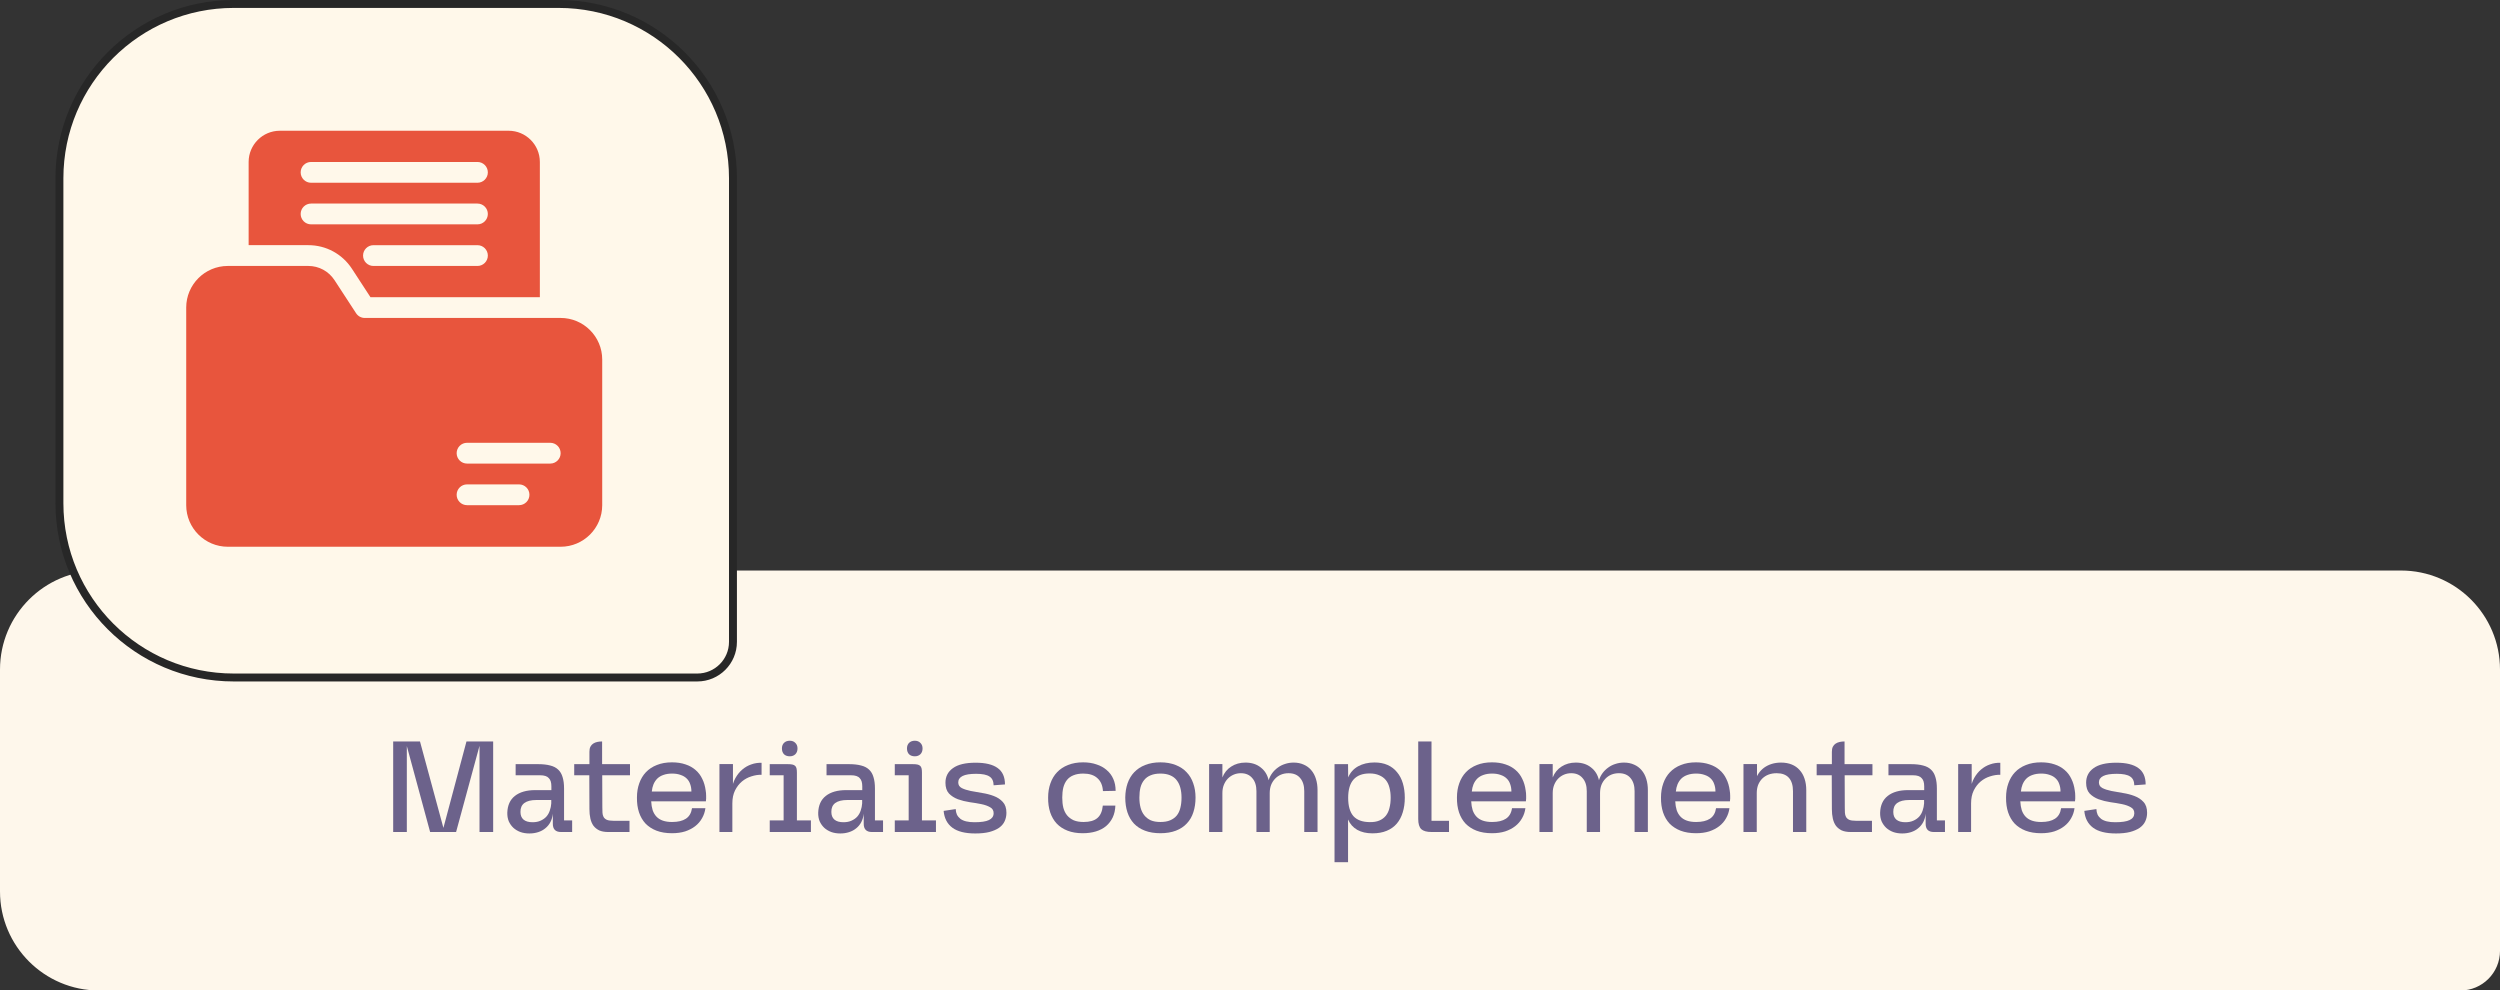 <?xml version="1.0" encoding="UTF-8"?>
<svg xmlns="http://www.w3.org/2000/svg" width="631" height="250" viewBox="0 0 631 250" fill="none">
  <rect x="0" y="0" width="631" height="250" fill="#333333" stroke="none"/>
  <path d="M0 169C0 155.193 11.193 144 25 144H606C619.807 144 631 155.193 631 169V240C631 245.523 626.523 250 621 250H25C11.193 250 0 238.807 0 225V169Z" fill="#FEF7EB"></path>
  <path d="M99.239 210V187.143H106.005L111.917 208.964L117.738 187.143H124.474V210H121.03V188.24L115.117 210H108.565L102.683 188.301V210H99.239Z" fill="#6C628B"></path>
  <path d="M141.606 210C140.916 210 140.398 209.827 140.052 209.482C139.707 209.137 139.534 208.618 139.534 207.928V205.368C139.453 206.16 139.25 206.871 138.924 207.501C138.599 208.11 138.173 208.629 137.644 209.055C137.137 209.482 136.537 209.807 135.846 210.03C135.156 210.254 134.414 210.366 133.622 210.366C132.789 210.366 132.027 210.244 131.336 210C130.645 209.736 130.056 209.38 129.568 208.933C129.081 208.466 128.695 207.917 128.41 207.288C128.146 206.637 128.024 205.916 128.044 205.124C128.105 203.255 128.745 201.843 129.964 200.888C131.204 199.912 132.921 199.425 135.115 199.425H139.168V198.48C139.168 198.013 139.118 197.606 139.016 197.261C138.914 196.916 138.752 196.631 138.528 196.408C138.325 196.164 138.041 195.981 137.675 195.859C137.309 195.737 136.852 195.676 136.304 195.676H130.147V192.872H135.846C137.025 192.872 138.031 192.984 138.864 193.208C139.697 193.411 140.367 193.756 140.875 194.244C141.403 194.731 141.779 195.371 142.003 196.164C142.246 196.936 142.368 197.891 142.368 199.029V207.074H144.41V210H141.606ZM139.138 201.924H135.328C134.028 201.924 133.032 202.178 132.342 202.686C131.671 203.194 131.346 203.945 131.366 204.941C131.366 205.774 131.62 206.414 132.128 206.861C132.657 207.308 133.418 207.531 134.414 207.531C135.206 207.531 135.887 207.399 136.456 207.135C137.045 206.871 137.533 206.526 137.919 206.099C138.305 205.652 138.589 205.144 138.772 204.575C138.975 204.006 139.097 203.407 139.138 202.777V201.924Z" fill="#6C628B"></path>
  <path d="M159.011 195.676H152.002L152.032 203.813C152.032 204.281 152.042 204.717 152.063 205.124C152.083 205.53 152.174 205.886 152.337 206.19C152.499 206.495 152.774 206.739 153.16 206.922C153.546 207.084 154.104 207.166 154.836 207.166H158.889V210H153.525C152.631 210 151.88 209.868 151.27 209.604C150.681 209.319 150.193 208.933 149.807 208.446C149.442 207.938 149.177 207.328 149.015 206.617C148.852 205.906 148.771 205.104 148.771 204.21L148.741 195.676H144.931V192.872H148.771V189.764C148.771 189.236 148.852 188.809 149.015 188.484C149.198 188.138 149.431 187.874 149.716 187.691C150.021 187.488 150.366 187.346 150.752 187.265C151.138 187.184 151.544 187.143 151.971 187.143V192.872H159.011V195.676Z" fill="#6C628B"></path>
  <path d="M160.766 201.284C160.766 199.984 160.959 198.795 161.345 197.718C161.731 196.621 162.289 195.686 163.021 194.914C163.773 194.122 164.697 193.512 165.794 193.086C166.891 192.639 168.161 192.415 169.604 192.415C170.884 192.415 172.021 192.588 173.017 192.933C174.013 193.258 174.866 193.736 175.577 194.366C176.288 194.975 176.847 195.717 177.253 196.59C177.68 197.444 177.964 198.409 178.107 199.486C178.188 199.933 178.228 200.4 178.228 200.888C178.249 201.375 178.228 201.832 178.167 202.259H164.362C164.402 203.092 164.524 203.834 164.727 204.484C164.951 205.134 165.276 205.683 165.703 206.13C166.129 206.577 166.668 206.912 167.318 207.135C167.968 207.359 168.74 207.47 169.634 207.47C171.117 207.47 172.275 207.196 173.108 206.648C173.962 206.099 174.48 205.215 174.663 203.996H178.046C177.924 204.91 177.639 205.754 177.192 206.526C176.766 207.298 176.187 207.968 175.455 208.537C174.744 209.086 173.901 209.523 172.926 209.848C171.95 210.152 170.843 210.305 169.604 210.305C168.12 210.305 166.82 210.091 165.703 209.665C164.606 209.238 163.681 208.639 162.929 207.867C162.198 207.074 161.649 206.13 161.284 205.032C160.918 203.915 160.745 202.665 160.766 201.284ZM164.514 199.79H174.51C174.51 199.1 174.409 198.48 174.206 197.931C174.023 197.363 173.728 196.885 173.322 196.499C172.915 196.093 172.397 195.788 171.767 195.585C171.158 195.361 170.447 195.25 169.634 195.25C168.821 195.25 168.1 195.361 167.47 195.585C166.861 195.788 166.343 196.093 165.916 196.499C165.51 196.905 165.185 197.393 164.941 197.962C164.717 198.51 164.575 199.12 164.514 199.79Z" fill="#6C628B"></path>
  <path d="M181.585 210V192.842H184.998V199.394H184.663C184.825 198.257 185.14 197.261 185.607 196.408C186.095 195.534 186.674 194.813 187.345 194.244C188.035 193.655 188.797 193.218 189.63 192.933C190.484 192.629 191.347 192.497 192.221 192.537V195.554C191.388 195.534 190.534 195.666 189.661 195.95C188.787 196.215 187.995 196.641 187.284 197.23C186.572 197.82 185.983 198.582 185.516 199.516C185.069 200.43 184.846 201.517 184.846 202.777V210H181.585Z" fill="#6C628B"></path>
  <path d="M197.359 188.91C197.359 188.321 197.532 187.854 197.878 187.509C198.243 187.143 198.731 186.96 199.34 186.96C199.93 186.96 200.397 187.143 200.742 187.509C201.108 187.854 201.291 188.321 201.291 188.91C201.291 189.52 201.108 190.008 200.742 190.373C200.377 190.719 199.909 190.891 199.34 190.891C198.731 190.891 198.243 190.719 197.878 190.373C197.532 190.008 197.359 189.52 197.359 188.91ZM204.674 210H194.281V207.074H197.786V195.676H194.281V192.872H198.853C199.32 192.872 199.696 192.903 199.98 192.964C200.285 193.025 200.519 193.137 200.681 193.299C200.864 193.462 200.986 193.685 201.047 193.97C201.108 194.234 201.138 194.569 201.138 194.975V207.074H204.674V210Z" fill="#6C628B"></path>
  <path d="M220.075 210C219.384 210 218.866 209.827 218.521 209.482C218.175 209.137 218.003 208.618 218.003 207.928V205.368C217.921 206.16 217.718 206.871 217.393 207.501C217.068 208.11 216.641 208.629 216.113 209.055C215.605 209.482 215.006 209.807 214.315 210.03C213.624 210.254 212.883 210.366 212.09 210.366C211.257 210.366 210.495 210.244 209.805 210C209.114 209.736 208.525 209.38 208.037 208.933C207.549 208.466 207.163 207.917 206.879 207.288C206.615 206.637 206.493 205.916 206.513 205.124C206.574 203.255 207.214 201.843 208.433 200.888C209.673 199.912 211.389 199.425 213.584 199.425H217.637V198.48C217.637 198.013 217.586 197.606 217.485 197.261C217.383 196.916 217.221 196.631 216.997 196.408C216.794 196.164 216.509 195.981 216.144 195.859C215.778 195.737 215.321 195.676 214.772 195.676H208.616V192.872H214.315C215.494 192.872 216.499 192.984 217.332 193.208C218.165 193.411 218.836 193.756 219.344 194.244C219.872 194.731 220.248 195.371 220.471 196.164C220.715 196.936 220.837 197.891 220.837 199.029V207.074H222.879V210H220.075ZM217.607 201.924H213.797C212.497 201.924 211.501 202.178 210.81 202.686C210.14 203.194 209.815 203.945 209.835 204.941C209.835 205.774 210.089 206.414 210.597 206.861C211.125 207.308 211.887 207.531 212.883 207.531C213.675 207.531 214.356 207.399 214.925 207.135C215.514 206.871 216.002 206.526 216.388 206.099C216.774 205.652 217.058 205.144 217.241 204.575C217.444 204.006 217.566 203.407 217.607 202.777V201.924Z" fill="#6C628B"></path>
  <path d="M228.922 188.91C228.922 188.321 229.095 187.854 229.44 187.509C229.806 187.143 230.293 186.96 230.903 186.96C231.492 186.96 231.959 187.143 232.305 187.509C232.671 187.854 232.853 188.321 232.853 188.91C232.853 189.52 232.671 190.008 232.305 190.373C231.939 190.719 231.472 190.891 230.903 190.891C230.293 190.891 229.806 190.719 229.44 190.373C229.095 190.008 228.922 189.52 228.922 188.91ZM236.236 210H225.844V207.074H229.349V195.676H225.844V192.872H230.415C230.883 192.872 231.258 192.903 231.543 192.964C231.848 193.025 232.081 193.137 232.244 193.299C232.427 193.462 232.549 193.685 232.61 193.97C232.671 194.234 232.701 194.569 232.701 194.975V207.074H236.236V210Z" fill="#6C628B"></path>
  <path d="M238.174 204.667L241.222 204.21C241.242 204.738 241.344 205.205 241.527 205.611C241.73 206.018 242.024 206.373 242.41 206.678C242.796 206.963 243.284 207.176 243.873 207.318C244.462 207.46 245.163 207.531 245.976 207.531C247.642 207.531 248.851 207.349 249.603 206.983C250.375 206.617 250.771 206.058 250.791 205.307C250.812 204.596 250.517 204.077 249.907 203.752C249.318 203.407 248.577 203.143 247.683 202.96C246.789 202.777 245.813 202.615 244.757 202.472C243.7 202.31 242.715 202.066 241.801 201.741C240.887 201.396 240.125 200.908 239.515 200.278C238.926 199.628 238.631 198.724 238.631 197.566C238.631 196.001 239.261 194.772 240.521 193.878C241.78 192.964 243.69 192.507 246.25 192.507C248.729 192.507 250.578 192.954 251.797 193.848C253.036 194.721 253.656 196.103 253.656 197.992L250.791 198.206C250.771 197.149 250.415 196.408 249.725 195.981C249.054 195.534 247.937 195.31 246.372 195.31C244.828 195.31 243.69 195.493 242.959 195.859C242.227 196.225 241.862 196.763 241.862 197.474C241.862 198.124 242.156 198.602 242.746 198.907C243.355 199.211 244.107 199.455 245.001 199.638C245.915 199.821 246.89 199.994 247.927 200.156C248.983 200.319 249.958 200.573 250.852 200.918C251.767 201.264 252.518 201.761 253.107 202.411C253.717 203.062 254.022 203.976 254.022 205.154C254.022 205.926 253.869 206.637 253.565 207.288C253.28 207.917 252.813 208.466 252.163 208.933C251.513 209.38 250.69 209.736 249.694 210C248.719 210.244 247.54 210.366 246.159 210.366C243.599 210.366 241.669 209.878 240.368 208.903C239.068 207.928 238.337 206.516 238.174 204.667Z" fill="#6C628B"></path>
  <path d="M264.547 201.284C264.547 199.984 264.74 198.795 265.126 197.718C265.512 196.621 266.071 195.686 266.802 194.914C267.554 194.122 268.478 193.512 269.575 193.086C270.673 192.639 271.942 192.415 273.385 192.415C274.624 192.415 275.742 192.588 276.737 192.933C277.753 193.258 278.617 193.736 279.328 194.366C280.059 194.975 280.618 195.727 281.004 196.621C281.39 197.495 281.583 198.49 281.583 199.608L278.383 199.669C278.302 198.246 277.834 197.159 276.981 196.408C276.148 195.636 274.96 195.25 273.415 195.25C272.46 195.25 271.638 195.392 270.947 195.676C270.276 195.94 269.728 196.337 269.301 196.865C268.895 197.373 268.59 198.003 268.387 198.754C268.204 199.506 268.113 200.359 268.113 201.314C268.113 202.269 268.204 203.123 268.387 203.874C268.59 204.626 268.905 205.266 269.332 205.794C269.779 206.323 270.337 206.739 271.008 207.044C271.699 207.328 272.532 207.47 273.507 207.47C275.031 207.47 276.179 207.145 276.951 206.495C277.743 205.845 278.21 204.789 278.353 203.326H281.522C281.481 204.443 281.258 205.439 280.852 206.312C280.445 207.166 279.886 207.897 279.175 208.507C278.464 209.096 277.611 209.543 276.615 209.848C275.62 210.152 274.502 210.305 273.263 210.305C271.82 210.305 270.551 210.091 269.453 209.665C268.356 209.238 267.442 208.639 266.711 207.867C265.979 207.074 265.431 206.13 265.065 205.032C264.699 203.915 264.526 202.665 264.547 201.284Z" fill="#6C628B"></path>
  <path d="M284.016 201.284C284.036 199.984 284.229 198.795 284.595 197.718C284.981 196.621 285.539 195.686 286.271 194.914C287.023 194.122 287.947 193.512 289.044 193.086C290.162 192.639 291.442 192.415 292.884 192.415C294.327 192.415 295.607 192.639 296.724 193.086C297.842 193.512 298.766 194.122 299.497 194.914C300.249 195.686 300.808 196.621 301.174 197.718C301.56 198.795 301.753 199.994 301.753 201.314C301.753 202.676 301.57 203.905 301.204 205.002C300.859 206.099 300.31 207.044 299.558 207.836C298.827 208.629 297.903 209.238 296.785 209.665C295.668 210.091 294.367 210.305 292.884 210.305C291.401 210.305 290.101 210.091 288.983 209.665C287.866 209.238 286.941 208.639 286.21 207.867C285.478 207.074 284.93 206.13 284.564 205.032C284.198 203.915 284.016 202.665 284.016 201.284ZM287.581 201.314C287.581 202.269 287.683 203.123 287.886 203.874C288.089 204.626 288.404 205.266 288.831 205.794C289.257 206.323 289.796 206.739 290.446 207.044C291.117 207.328 291.929 207.47 292.884 207.47C293.859 207.47 294.682 207.328 295.353 207.044C296.023 206.759 296.572 206.363 296.998 205.855C297.425 205.327 297.73 204.687 297.913 203.935C298.116 203.163 298.217 202.29 298.217 201.314C298.217 200.4 298.116 199.567 297.913 198.815C297.71 198.064 297.395 197.424 296.968 196.895C296.562 196.367 296.013 195.961 295.322 195.676C294.652 195.392 293.839 195.25 292.884 195.25C291.929 195.25 291.117 195.392 290.446 195.676C289.776 195.94 289.227 196.337 288.8 196.865C288.374 197.373 288.059 198.003 287.856 198.754C287.673 199.506 287.581 200.359 287.581 201.314Z" fill="#6C628B"></path>
  <path d="M305.178 210V192.842H308.531V196.225C308.998 195.046 309.74 194.132 310.755 193.482C311.792 192.811 312.99 192.476 314.352 192.476C315.896 192.476 317.176 192.883 318.192 193.695C319.228 194.488 319.898 195.564 320.203 196.926C320.406 196.276 320.711 195.676 321.117 195.128C321.524 194.579 322.001 194.112 322.55 193.726C323.098 193.319 323.708 193.015 324.378 192.811C325.049 192.588 325.76 192.476 326.512 192.476C327.467 192.476 328.32 192.649 329.072 192.994C329.823 193.319 330.453 193.787 330.961 194.396C331.489 195.006 331.886 195.747 332.15 196.621C332.414 197.474 332.546 198.409 332.546 199.425V210H329.194V199.699C329.194 198.277 328.848 197.17 328.157 196.377C327.487 195.564 326.512 195.158 325.232 195.158C324.541 195.158 323.901 195.28 323.312 195.524C322.743 195.768 322.245 196.113 321.818 196.56C321.392 197.007 321.056 197.535 320.813 198.145C320.589 198.754 320.477 199.435 320.477 200.187V210H317.125V199.699C317.125 198.277 316.769 197.17 316.058 196.377C315.368 195.564 314.413 195.158 313.194 195.158C312.543 195.158 311.934 195.28 311.365 195.524C310.796 195.768 310.298 196.113 309.872 196.56C309.465 196.987 309.14 197.505 308.896 198.114C308.653 198.724 308.531 199.404 308.531 200.156V210H305.178Z" fill="#6C628B"></path>
  <path d="M336.835 217.619V192.872H340.248L340.278 196.225C340.786 195.006 341.619 194.071 342.777 193.421C343.956 192.771 345.337 192.446 346.922 192.446C348.182 192.446 349.289 192.659 350.244 193.086C351.199 193.512 351.991 194.122 352.621 194.914C353.271 195.686 353.759 196.621 354.084 197.718C354.409 198.815 354.572 200.024 354.572 201.345C354.572 202.706 354.399 203.935 354.054 205.032C353.729 206.13 353.231 207.074 352.56 207.867C351.89 208.659 351.036 209.269 350 209.695C348.984 210.122 347.786 210.335 346.404 210.335C344.901 210.335 343.621 210.041 342.564 209.451C341.508 208.842 340.736 207.968 340.248 206.83V217.619H336.835ZM340.278 201.375C340.278 203.427 340.715 204.961 341.589 205.977C342.483 206.973 343.854 207.481 345.703 207.501C346.658 207.521 347.471 207.389 348.141 207.105C348.812 206.82 349.36 206.414 349.787 205.886C350.214 205.357 350.518 204.707 350.701 203.935C350.904 203.163 351.006 202.3 351.006 201.345C351.006 200.41 350.904 199.567 350.701 198.815C350.518 198.064 350.214 197.424 349.787 196.895C349.36 196.367 348.802 195.961 348.111 195.676C347.44 195.371 346.628 195.219 345.673 195.219C343.885 195.219 342.534 195.737 341.619 196.773C340.725 197.789 340.278 199.323 340.278 201.375Z" fill="#6C628B"></path>
  <path d="M357.96 187.143H361.312V207.166H365.731V210H361.342C360.123 210 359.25 209.756 358.721 209.269C358.214 208.761 357.96 207.917 357.96 206.739V187.143Z" fill="#6C628B"></path>
  <path d="M367.734 201.284C367.734 199.984 367.927 198.795 368.313 197.718C368.699 196.621 369.258 195.686 369.99 194.914C370.741 194.122 371.666 193.512 372.763 193.086C373.86 192.639 375.13 192.415 376.572 192.415C377.852 192.415 378.99 192.588 379.986 192.933C380.981 193.258 381.835 193.736 382.546 194.366C383.257 194.975 383.816 195.717 384.222 196.59C384.649 197.444 384.933 198.409 385.075 199.486C385.157 199.933 385.197 200.4 385.197 200.888C385.217 201.375 385.197 201.832 385.136 202.259H371.331C371.371 203.092 371.493 203.834 371.696 204.484C371.92 205.134 372.245 205.683 372.671 206.13C373.098 206.577 373.637 206.912 374.287 207.135C374.937 207.359 375.709 207.47 376.603 207.47C378.086 207.47 379.244 207.196 380.077 206.648C380.931 206.099 381.449 205.215 381.631 203.996H385.014C384.892 204.91 384.608 205.754 384.161 206.526C383.734 207.298 383.155 207.968 382.424 208.537C381.713 209.086 380.87 209.523 379.894 209.848C378.919 210.152 377.812 210.305 376.572 210.305C375.089 210.305 373.789 210.091 372.671 209.665C371.574 209.238 370.65 208.639 369.898 207.867C369.167 207.074 368.618 206.13 368.252 205.032C367.887 203.915 367.714 202.665 367.734 201.284ZM371.483 199.79H381.479C381.479 199.1 381.377 198.48 381.174 197.931C380.991 197.363 380.697 196.885 380.29 196.499C379.884 196.093 379.366 195.788 378.736 195.585C378.127 195.361 377.416 195.25 376.603 195.25C375.79 195.25 375.069 195.361 374.439 195.585C373.83 195.788 373.311 196.093 372.885 196.499C372.478 196.905 372.153 197.393 371.91 197.962C371.686 198.51 371.544 199.12 371.483 199.79Z" fill="#6C628B"></path>
  <path d="M388.553 210V192.842H391.906V196.225C392.373 195.046 393.115 194.132 394.13 193.482C395.167 192.811 396.365 192.476 397.727 192.476C399.271 192.476 400.551 192.883 401.567 193.695C402.603 194.488 403.273 195.564 403.578 196.926C403.781 196.276 404.086 195.676 404.492 195.128C404.899 194.579 405.376 194.112 405.925 193.726C406.473 193.319 407.083 193.015 407.753 192.811C408.424 192.588 409.135 192.476 409.887 192.476C410.842 192.476 411.695 192.649 412.447 192.994C413.198 193.319 413.828 193.787 414.336 194.396C414.864 195.006 415.261 195.747 415.525 196.621C415.789 197.474 415.921 198.409 415.921 199.425V210H412.569V199.699C412.569 198.277 412.223 197.17 411.532 196.377C410.862 195.564 409.887 195.158 408.607 195.158C407.916 195.158 407.276 195.28 406.687 195.524C406.118 195.768 405.62 196.113 405.193 196.56C404.767 197.007 404.431 197.535 404.188 198.145C403.964 198.754 403.852 199.435 403.852 200.187V210H400.5V199.699C400.5 198.277 400.144 197.17 399.433 196.377C398.743 195.564 397.788 195.158 396.569 195.158C395.918 195.158 395.309 195.28 394.74 195.524C394.171 195.768 393.673 196.113 393.247 196.56C392.84 196.987 392.515 197.505 392.271 198.114C392.028 198.724 391.906 199.404 391.906 200.156V210H388.553Z" fill="#6C628B"></path>
  <path d="M419.234 201.284C419.234 199.984 419.427 198.795 419.813 197.718C420.199 196.621 420.758 195.686 421.49 194.914C422.241 194.122 423.166 193.512 424.263 193.086C425.36 192.639 426.63 192.415 428.072 192.415C429.352 192.415 430.49 192.588 431.486 192.933C432.481 193.258 433.335 193.736 434.046 194.366C434.757 194.975 435.316 195.717 435.722 196.59C436.149 197.444 436.433 198.409 436.575 199.486C436.657 199.933 436.697 200.4 436.697 200.888C436.717 201.375 436.697 201.832 436.636 202.259H422.831C422.871 203.092 422.993 203.834 423.196 204.484C423.42 205.134 423.745 205.683 424.171 206.13C424.598 206.577 425.137 206.912 425.787 207.135C426.437 207.359 427.209 207.47 428.103 207.47C429.586 207.47 430.744 207.196 431.577 206.648C432.431 206.099 432.949 205.215 433.131 203.996H436.514C436.392 204.91 436.108 205.754 435.661 206.526C435.234 207.298 434.655 207.968 433.924 208.537C433.213 209.086 432.37 209.523 431.394 209.848C430.419 210.152 429.312 210.305 428.072 210.305C426.589 210.305 425.289 210.091 424.171 209.665C423.074 209.238 422.15 208.639 421.398 207.867C420.667 207.074 420.118 206.13 419.752 205.032C419.387 203.915 419.214 202.665 419.234 201.284ZM422.983 199.79H432.979C432.979 199.1 432.877 198.48 432.674 197.931C432.491 197.363 432.197 196.885 431.79 196.499C431.384 196.093 430.866 195.788 430.236 195.585C429.627 195.361 428.916 195.25 428.103 195.25C427.29 195.25 426.569 195.361 425.939 195.585C425.33 195.788 424.811 196.093 424.385 196.499C423.978 196.905 423.653 197.393 423.41 197.962C423.186 198.51 423.044 199.12 422.983 199.79Z" fill="#6C628B"></path>
  <path d="M440.053 210V192.842H443.467V197.109H443.04C443.203 196.418 443.477 195.788 443.863 195.219C444.249 194.65 444.716 194.163 445.265 193.756C445.834 193.35 446.474 193.035 447.185 192.811C447.916 192.588 448.698 192.476 449.531 192.476C450.547 192.476 451.451 192.639 452.244 192.964C453.036 193.289 453.696 193.756 454.225 194.366C454.773 194.955 455.19 195.686 455.474 196.56C455.759 197.413 455.901 198.368 455.901 199.425V210H452.549V199.699C452.549 198.216 452.203 197.088 451.512 196.316C450.822 195.544 449.796 195.158 448.434 195.158C447.662 195.158 446.961 195.28 446.331 195.524C445.722 195.768 445.194 196.113 444.747 196.56C444.32 197.007 443.985 197.535 443.741 198.145C443.517 198.754 443.406 199.425 443.406 200.156V210H440.053Z" fill="#6C628B"></path>
  <path d="M472.605 195.676H465.595L465.626 203.813C465.626 204.281 465.636 204.717 465.656 205.124C465.677 205.53 465.768 205.886 465.931 206.19C466.093 206.495 466.367 206.739 466.753 206.922C467.139 207.084 467.698 207.166 468.43 207.166H472.483V210H467.119C466.225 210 465.473 209.868 464.864 209.604C464.275 209.319 463.787 208.933 463.401 208.446C463.035 207.938 462.771 207.328 462.609 206.617C462.446 205.906 462.365 205.104 462.365 204.21L462.334 195.676H458.525V192.872H462.365V189.764C462.365 189.236 462.446 188.809 462.609 188.484C462.792 188.138 463.025 187.874 463.31 187.691C463.614 187.488 463.96 187.346 464.346 187.265C464.732 187.184 465.138 187.143 465.565 187.143V192.872H472.605V195.676Z" fill="#6C628B"></path>
  <path d="M488.106 210C487.416 210 486.898 209.827 486.552 209.482C486.207 209.137 486.034 208.618 486.034 207.928V205.368C485.953 206.16 485.75 206.871 485.424 207.501C485.099 208.11 484.673 208.629 484.145 209.055C483.637 209.482 483.037 209.807 482.346 210.03C481.656 210.254 480.914 210.366 480.122 210.366C479.289 210.366 478.527 210.244 477.836 210C477.145 209.736 476.556 209.38 476.068 208.933C475.581 208.466 475.195 207.917 474.91 207.288C474.646 206.637 474.524 205.916 474.544 205.124C474.605 203.255 475.245 201.843 476.465 200.888C477.704 199.912 479.421 199.425 481.615 199.425H485.668V198.48C485.668 198.013 485.618 197.606 485.516 197.261C485.414 196.916 485.252 196.631 485.028 196.408C484.825 196.164 484.541 195.981 484.175 195.859C483.809 195.737 483.352 195.676 482.804 195.676H476.647V192.872H482.346C483.525 192.872 484.531 192.984 485.364 193.208C486.197 193.411 486.867 193.756 487.375 194.244C487.903 194.731 488.279 195.371 488.503 196.164C488.746 196.936 488.868 197.891 488.868 199.029V207.074H490.91V210H488.106ZM485.638 201.924H481.828C480.528 201.924 479.532 202.178 478.842 202.686C478.171 203.194 477.846 203.945 477.866 204.941C477.866 205.774 478.12 206.414 478.628 206.861C479.157 207.308 479.918 207.531 480.914 207.531C481.706 207.531 482.387 207.399 482.956 207.135C483.545 206.871 484.033 206.526 484.419 206.099C484.805 205.652 485.089 205.144 485.272 204.575C485.475 204.006 485.597 203.407 485.638 202.777V201.924Z" fill="#6C628B"></path>
  <path d="M494.241 210V192.842H497.654V199.394H497.319C497.481 198.257 497.796 197.261 498.264 196.408C498.751 195.534 499.33 194.813 500.001 194.244C500.692 193.655 501.454 193.218 502.287 192.933C503.14 192.629 504.003 192.497 504.877 192.537V195.554C504.044 195.534 503.191 195.666 502.317 195.95C501.443 196.215 500.651 196.641 499.94 197.23C499.229 197.82 498.64 198.582 498.172 199.516C497.725 200.43 497.502 201.517 497.502 202.777V210H494.241Z" fill="#6C628B"></path>
  <path d="M506.328 201.284C506.328 199.984 506.521 198.795 506.907 197.718C507.293 196.621 507.852 195.686 508.583 194.914C509.335 194.122 510.259 193.512 511.357 193.086C512.454 192.639 513.724 192.415 515.166 192.415C516.446 192.415 517.584 192.588 518.579 192.933C519.575 193.258 520.428 193.736 521.139 194.366C521.851 194.975 522.409 195.717 522.816 196.59C523.242 197.444 523.527 198.409 523.669 199.486C523.75 199.933 523.791 200.4 523.791 200.888C523.811 201.375 523.791 201.832 523.73 202.259H509.924C509.965 203.092 510.087 203.834 510.29 204.484C510.513 205.134 510.839 205.683 511.265 206.13C511.692 206.577 512.23 206.912 512.88 207.135C513.531 207.359 514.303 207.47 515.197 207.47C516.68 207.47 517.838 207.196 518.671 206.648C519.524 206.099 520.042 205.215 520.225 203.996H523.608C523.486 204.91 523.202 205.754 522.755 206.526C522.328 207.298 521.749 207.968 521.018 208.537C520.306 209.086 519.463 209.523 518.488 209.848C517.513 210.152 516.406 210.305 515.166 210.305C513.683 210.305 512.383 210.091 511.265 209.665C510.168 209.238 509.244 208.639 508.492 207.867C507.76 207.074 507.212 206.13 506.846 205.032C506.48 203.915 506.308 202.665 506.328 201.284ZM510.077 199.79H520.073C520.073 199.1 519.971 198.48 519.768 197.931C519.585 197.363 519.291 196.885 518.884 196.499C518.478 196.093 517.96 195.788 517.33 195.585C516.72 195.361 516.009 195.25 515.197 195.25C514.384 195.25 513.663 195.361 513.033 195.585C512.423 195.788 511.905 196.093 511.479 196.499C511.072 196.905 510.747 197.393 510.503 197.962C510.28 198.51 510.138 199.12 510.077 199.79Z" fill="#6C628B"></path>
  <path d="M526.08 204.667L529.128 204.21C529.148 204.738 529.25 205.205 529.433 205.611C529.636 206.018 529.931 206.373 530.317 206.678C530.703 206.963 531.19 207.176 531.779 207.318C532.369 207.46 533.07 207.531 533.882 207.531C535.548 207.531 536.757 207.349 537.509 206.983C538.281 206.617 538.677 206.058 538.698 205.307C538.718 204.596 538.423 204.077 537.814 203.752C537.225 203.407 536.483 203.143 535.589 202.96C534.695 202.777 533.72 202.615 532.663 202.472C531.607 202.31 530.621 202.066 529.707 201.741C528.793 201.396 528.031 200.908 527.421 200.278C526.832 199.628 526.538 198.724 526.538 197.566C526.538 196.001 527.167 194.772 528.427 193.878C529.687 192.964 531.597 192.507 534.157 192.507C536.635 192.507 538.484 192.954 539.703 193.848C540.943 194.721 541.562 196.103 541.562 197.992L538.698 198.206C538.677 197.149 538.322 196.408 537.631 195.981C536.96 195.534 535.843 195.31 534.278 195.31C532.734 195.31 531.597 195.493 530.865 195.859C530.134 196.225 529.768 196.763 529.768 197.474C529.768 198.124 530.063 198.602 530.652 198.907C531.261 199.211 532.013 199.455 532.907 199.638C533.821 199.821 534.797 199.994 535.833 200.156C536.889 200.319 537.865 200.573 538.758 200.918C539.673 201.264 540.425 201.761 541.014 202.411C541.623 203.062 541.928 203.976 541.928 205.154C541.928 205.926 541.776 206.637 541.471 207.288C541.186 207.917 540.719 208.466 540.069 208.933C539.419 209.38 538.596 209.736 537.6 210C536.625 210.244 535.447 210.366 534.065 210.366C531.505 210.366 529.575 209.878 528.275 208.903C526.974 207.928 526.243 206.516 526.08 204.667Z" fill="#6C628B"></path>
  <path d="M59 1H141C165.301 1 185 20.7 185 45V162C185 166.971 180.971 171 176 171H59C34.7 171 15 151.301 15 127V45C15 20.7 34.7 1 59 1Z" fill="#FFF8EA" stroke="#272727" stroke-width="2"></path>
  <path d="M128.384 33H70.63C66.289 33 62.755 36.534 62.755 40.876V61.879H77.831C82.285 61.879 86.395 64.103 88.827 67.834L93.502 75.006H136.26V40.876C136.26 36.534 132.725 33 128.384 33ZM120.509 67.13H94.26C92.813 67.13 91.637 65.954 91.637 64.507C91.637 63.06 92.813 61.883 94.26 61.883H120.509C121.956 61.883 123.132 63.06 123.132 64.507C123.132 65.954 121.956 67.13 120.509 67.13ZM120.509 56.627H78.51C77.063 56.627 75.887 55.45 75.887 54.003C75.887 52.556 77.063 51.38 78.51 51.38H120.509C121.956 51.38 123.132 52.556 123.132 54.003C123.132 55.45 121.956 56.627 120.509 56.627ZM120.509 46.128H78.51C77.063 46.128 75.887 44.951 75.887 43.504C75.887 42.057 77.063 40.881 78.51 40.881H120.509C121.956 40.881 123.132 42.057 123.132 43.504C123.132 44.951 121.956 46.128 120.509 46.128Z" fill="#E8553D"></path>
  <path d="M141.506 80.253H92.076C91.185 80.253 90.363 79.81 89.875 79.062L84.422 70.699C82.96 68.464 80.499 67.126 77.826 67.126H57.498C51.705 67.126 47 71.836 47 77.625V127.501C47 133.294 51.71 138 57.498 138H141.502C147.295 138 152 133.289 152 127.501V90.747C152 84.954 147.29 80.248 141.502 80.248L141.506 80.253ZM131.008 127.506H117.881C116.434 127.506 115.257 126.33 115.257 124.882C115.257 123.435 116.434 122.259 117.881 122.259H131.008C132.455 122.259 133.631 123.435 133.631 124.882C133.631 126.33 132.455 127.506 131.008 127.506ZM138.883 117.007H117.881C116.434 117.007 115.257 115.831 115.257 114.383C115.257 112.936 116.434 111.76 117.881 111.76H138.883C140.33 111.76 141.506 112.936 141.506 114.383C141.506 115.831 140.33 117.007 138.883 117.007Z" fill="#E8553D"></path>
</svg>
